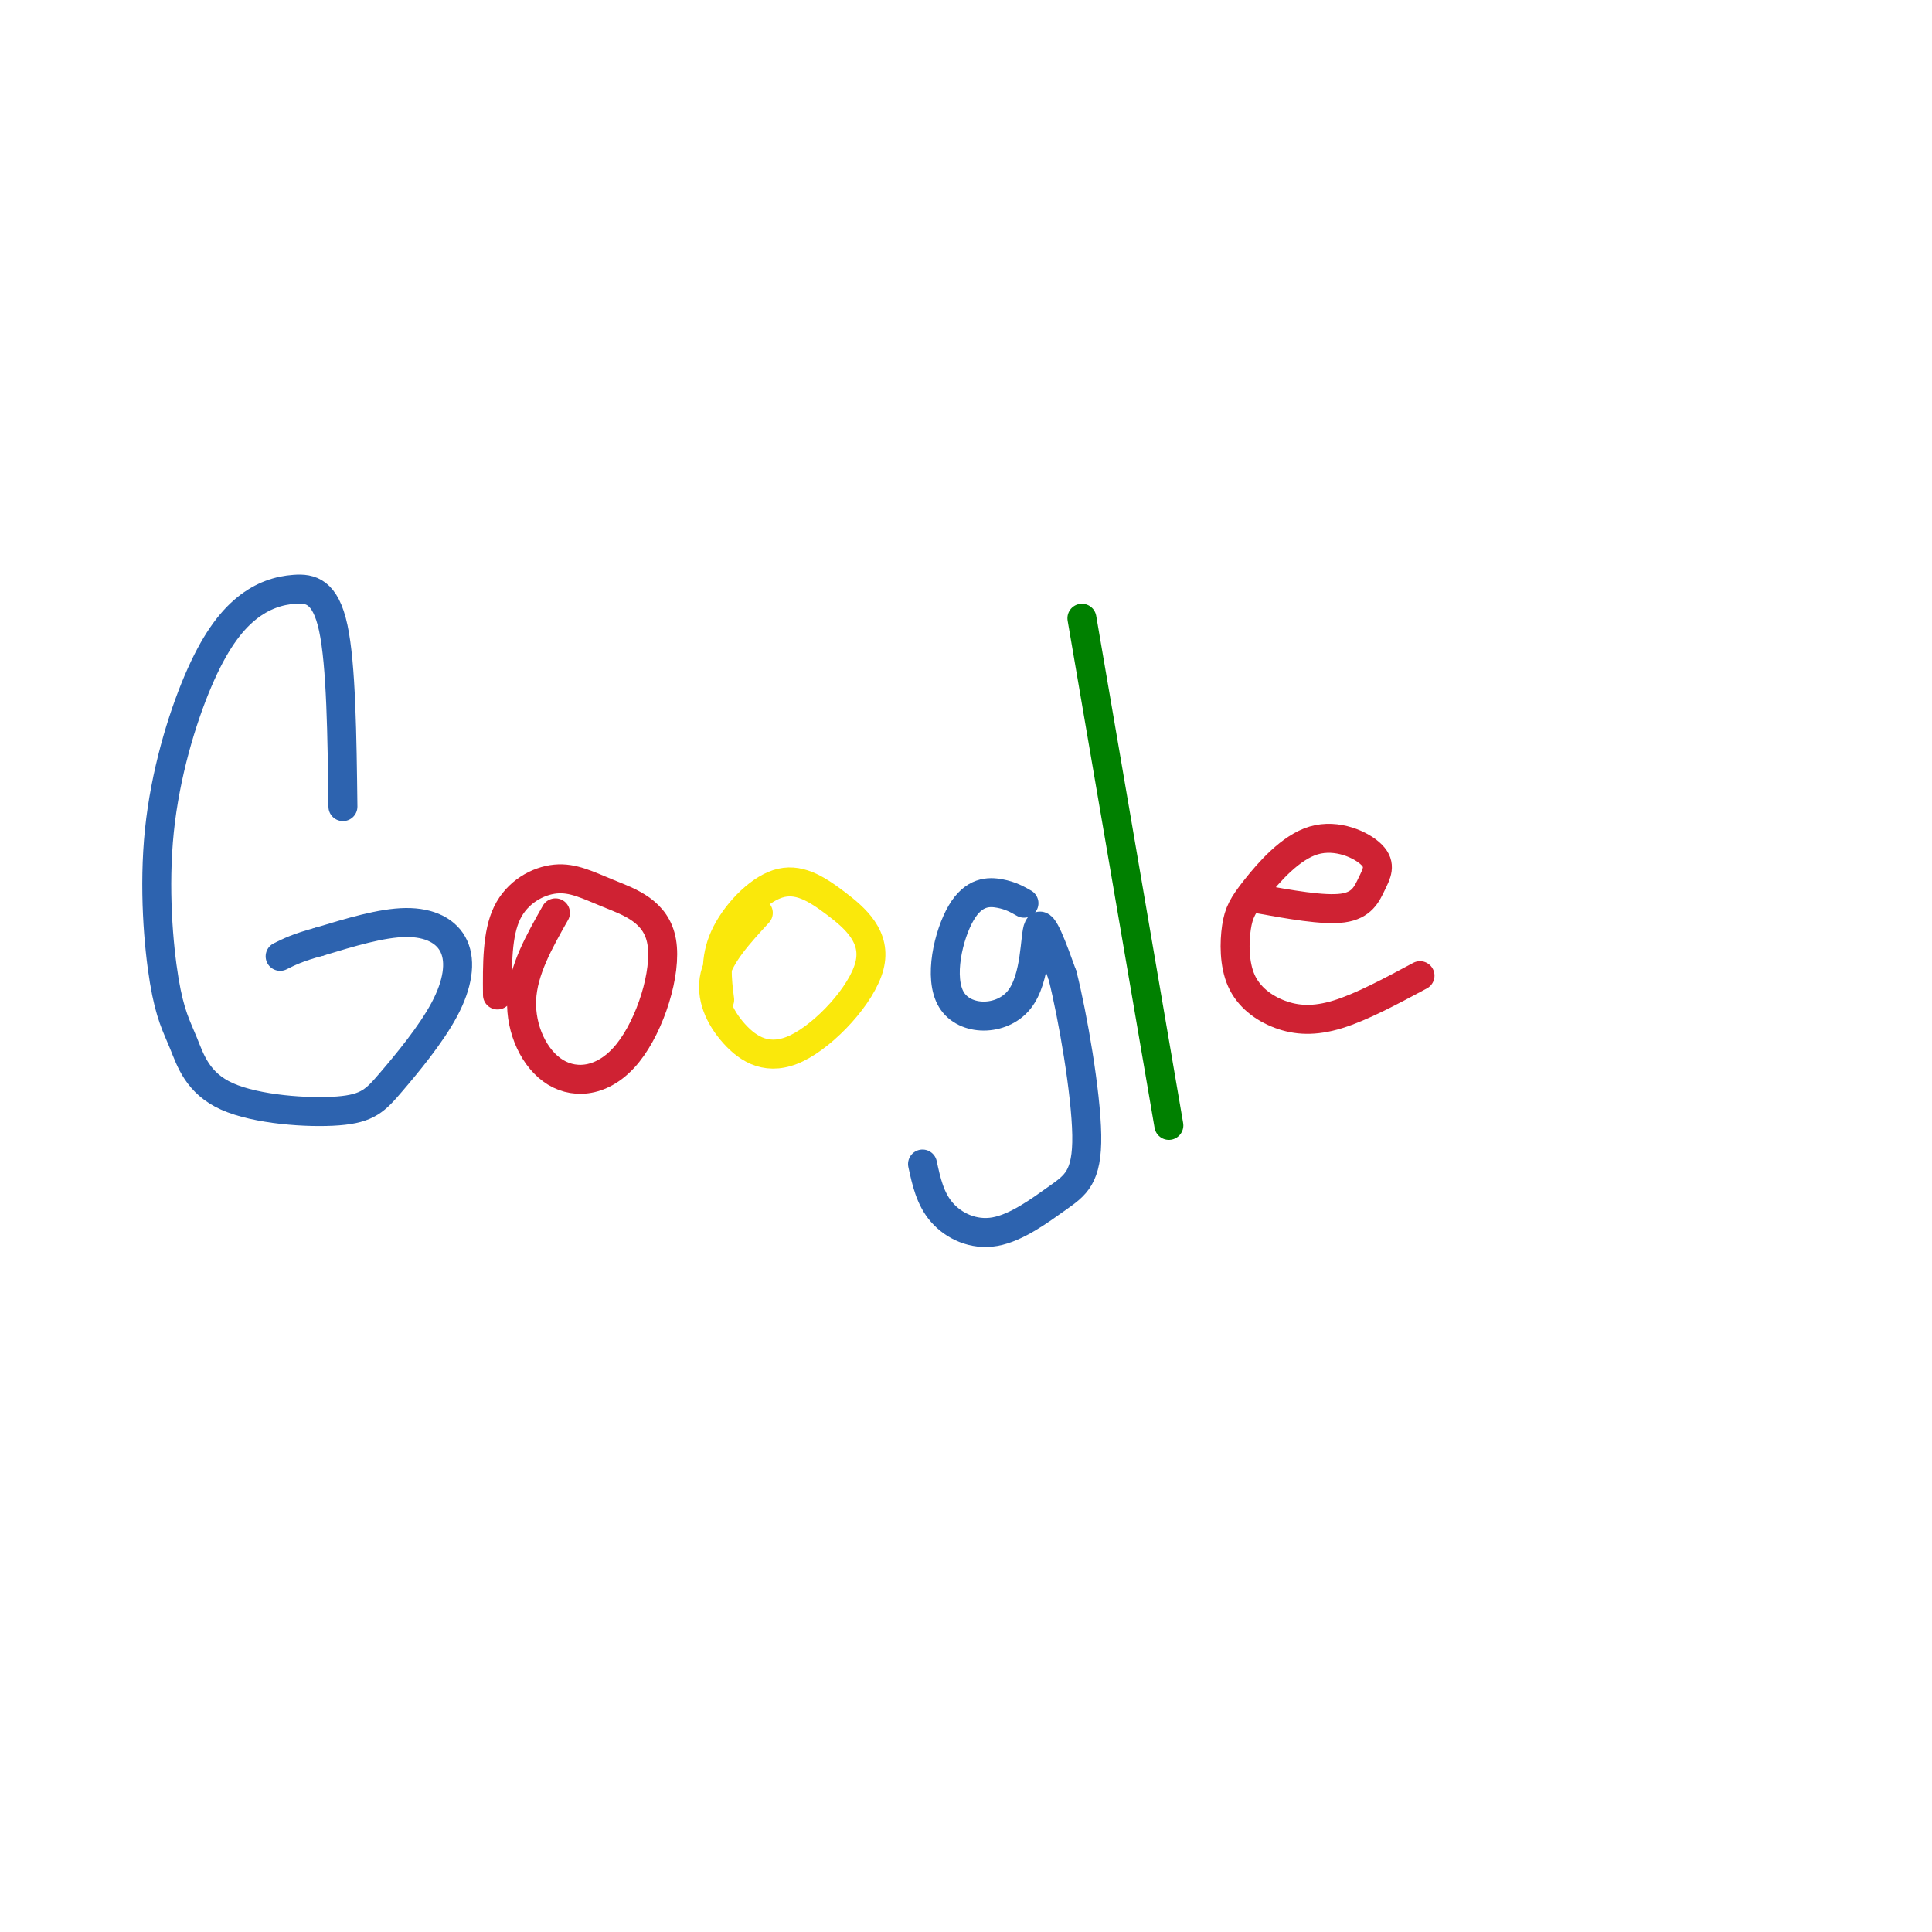 <svg viewBox='0 0 400 400' version='1.1' xmlns='http://www.w3.org/2000/svg' xmlns:xlink='http://www.w3.org/1999/xlink'><g fill='none' stroke='#2d63af' stroke-width='6' stroke-linecap='round' stroke-linejoin='round'><path d='M71,167c-0.179,-14.682 -0.358,-29.363 -2,-37c-1.642,-7.637 -4.747,-8.229 -8,-8c-3.253,0.229 -6.654,1.279 -10,4c-3.346,2.721 -6.639,7.113 -10,15c-3.361,7.887 -6.791,19.269 -8,31c-1.209,11.731 -0.196,23.812 1,31c1.196,7.188 2.575,9.482 4,13c1.425,3.518 2.896,8.259 9,11c6.104,2.741 16.841,3.480 23,3c6.159,-0.480 7.739,-2.181 11,-6c3.261,-3.819 8.204,-9.756 11,-15c2.796,-5.244 3.445,-9.797 2,-13c-1.445,-3.203 -4.984,-5.058 -10,-5c-5.016,0.058 -11.508,2.029 -18,4'/><path d='M66,195c-4.333,1.167 -6.167,2.083 -8,3'/></g>
<g fill='none' stroke='#cf2233' stroke-width='6' stroke-linecap='round' stroke-linejoin='round'><path d='M115,189c-3.372,5.955 -6.744,11.910 -7,18c-0.256,6.090 2.604,12.314 7,15c4.396,2.686 10.327,1.833 15,-4c4.673,-5.833 8.089,-16.646 7,-23c-1.089,-6.354 -6.684,-8.250 -11,-10c-4.316,-1.750 -7.354,-3.356 -11,-3c-3.646,0.356 -7.899,2.673 -10,7c-2.101,4.327 -2.051,10.663 -2,17'/></g>
<g fill='none' stroke='#fae80b' stroke-width='6' stroke-linecap='round' stroke-linejoin='round'><path d='M157,189c-3.994,4.340 -7.988,8.680 -9,13c-1.012,4.320 0.960,8.620 4,12c3.040,3.380 7.150,5.841 13,3c5.850,-2.841 13.440,-10.982 15,-17c1.560,-6.018 -2.912,-9.912 -7,-13c-4.088,-3.088 -7.793,-5.370 -12,-4c-4.207,1.370 -8.916,6.391 -11,11c-2.084,4.609 -1.542,8.804 -1,13'/></g>
<g fill='none' stroke='#2d63af' stroke-width='6' stroke-linecap='round' stroke-linejoin='round'><path d='M212,187c-1.375,-0.788 -2.750,-1.577 -5,-2c-2.250,-0.423 -5.374,-0.481 -8,4c-2.626,4.481 -4.756,13.500 -2,18c2.756,4.500 10.396,4.481 14,0c3.604,-4.481 3.173,-13.423 4,-15c0.827,-1.577 2.914,4.212 5,10'/><path d='M220,202c2.103,8.355 4.859,24.241 5,33c0.141,8.759 -2.333,10.389 -6,13c-3.667,2.611 -8.526,6.203 -13,7c-4.474,0.797 -8.564,-1.201 -11,-4c-2.436,-2.799 -3.218,-6.400 -4,-10'/></g>
<g fill='none' stroke='#008000' stroke-width='6' stroke-linecap='round' stroke-linejoin='round'><path d='M224,128c0.000,0.000 18.000,105.000 18,105'/></g>
<g fill='none' stroke='#cf2233' stroke-width='6' stroke-linecap='round' stroke-linejoin='round'><path d='M260,186c7.002,1.272 14.004,2.545 18,2c3.996,-0.545 4.987,-2.907 6,-5c1.013,-2.093 2.049,-3.917 0,-6c-2.049,-2.083 -7.182,-4.425 -12,-3c-4.818,1.425 -9.319,6.619 -12,10c-2.681,3.381 -3.542,4.950 -4,8c-0.458,3.050 -0.515,7.580 1,11c1.515,3.420 4.600,5.728 8,7c3.400,1.272 7.114,1.506 12,0c4.886,-1.506 10.943,-4.753 17,-8'/></g>
</svg>